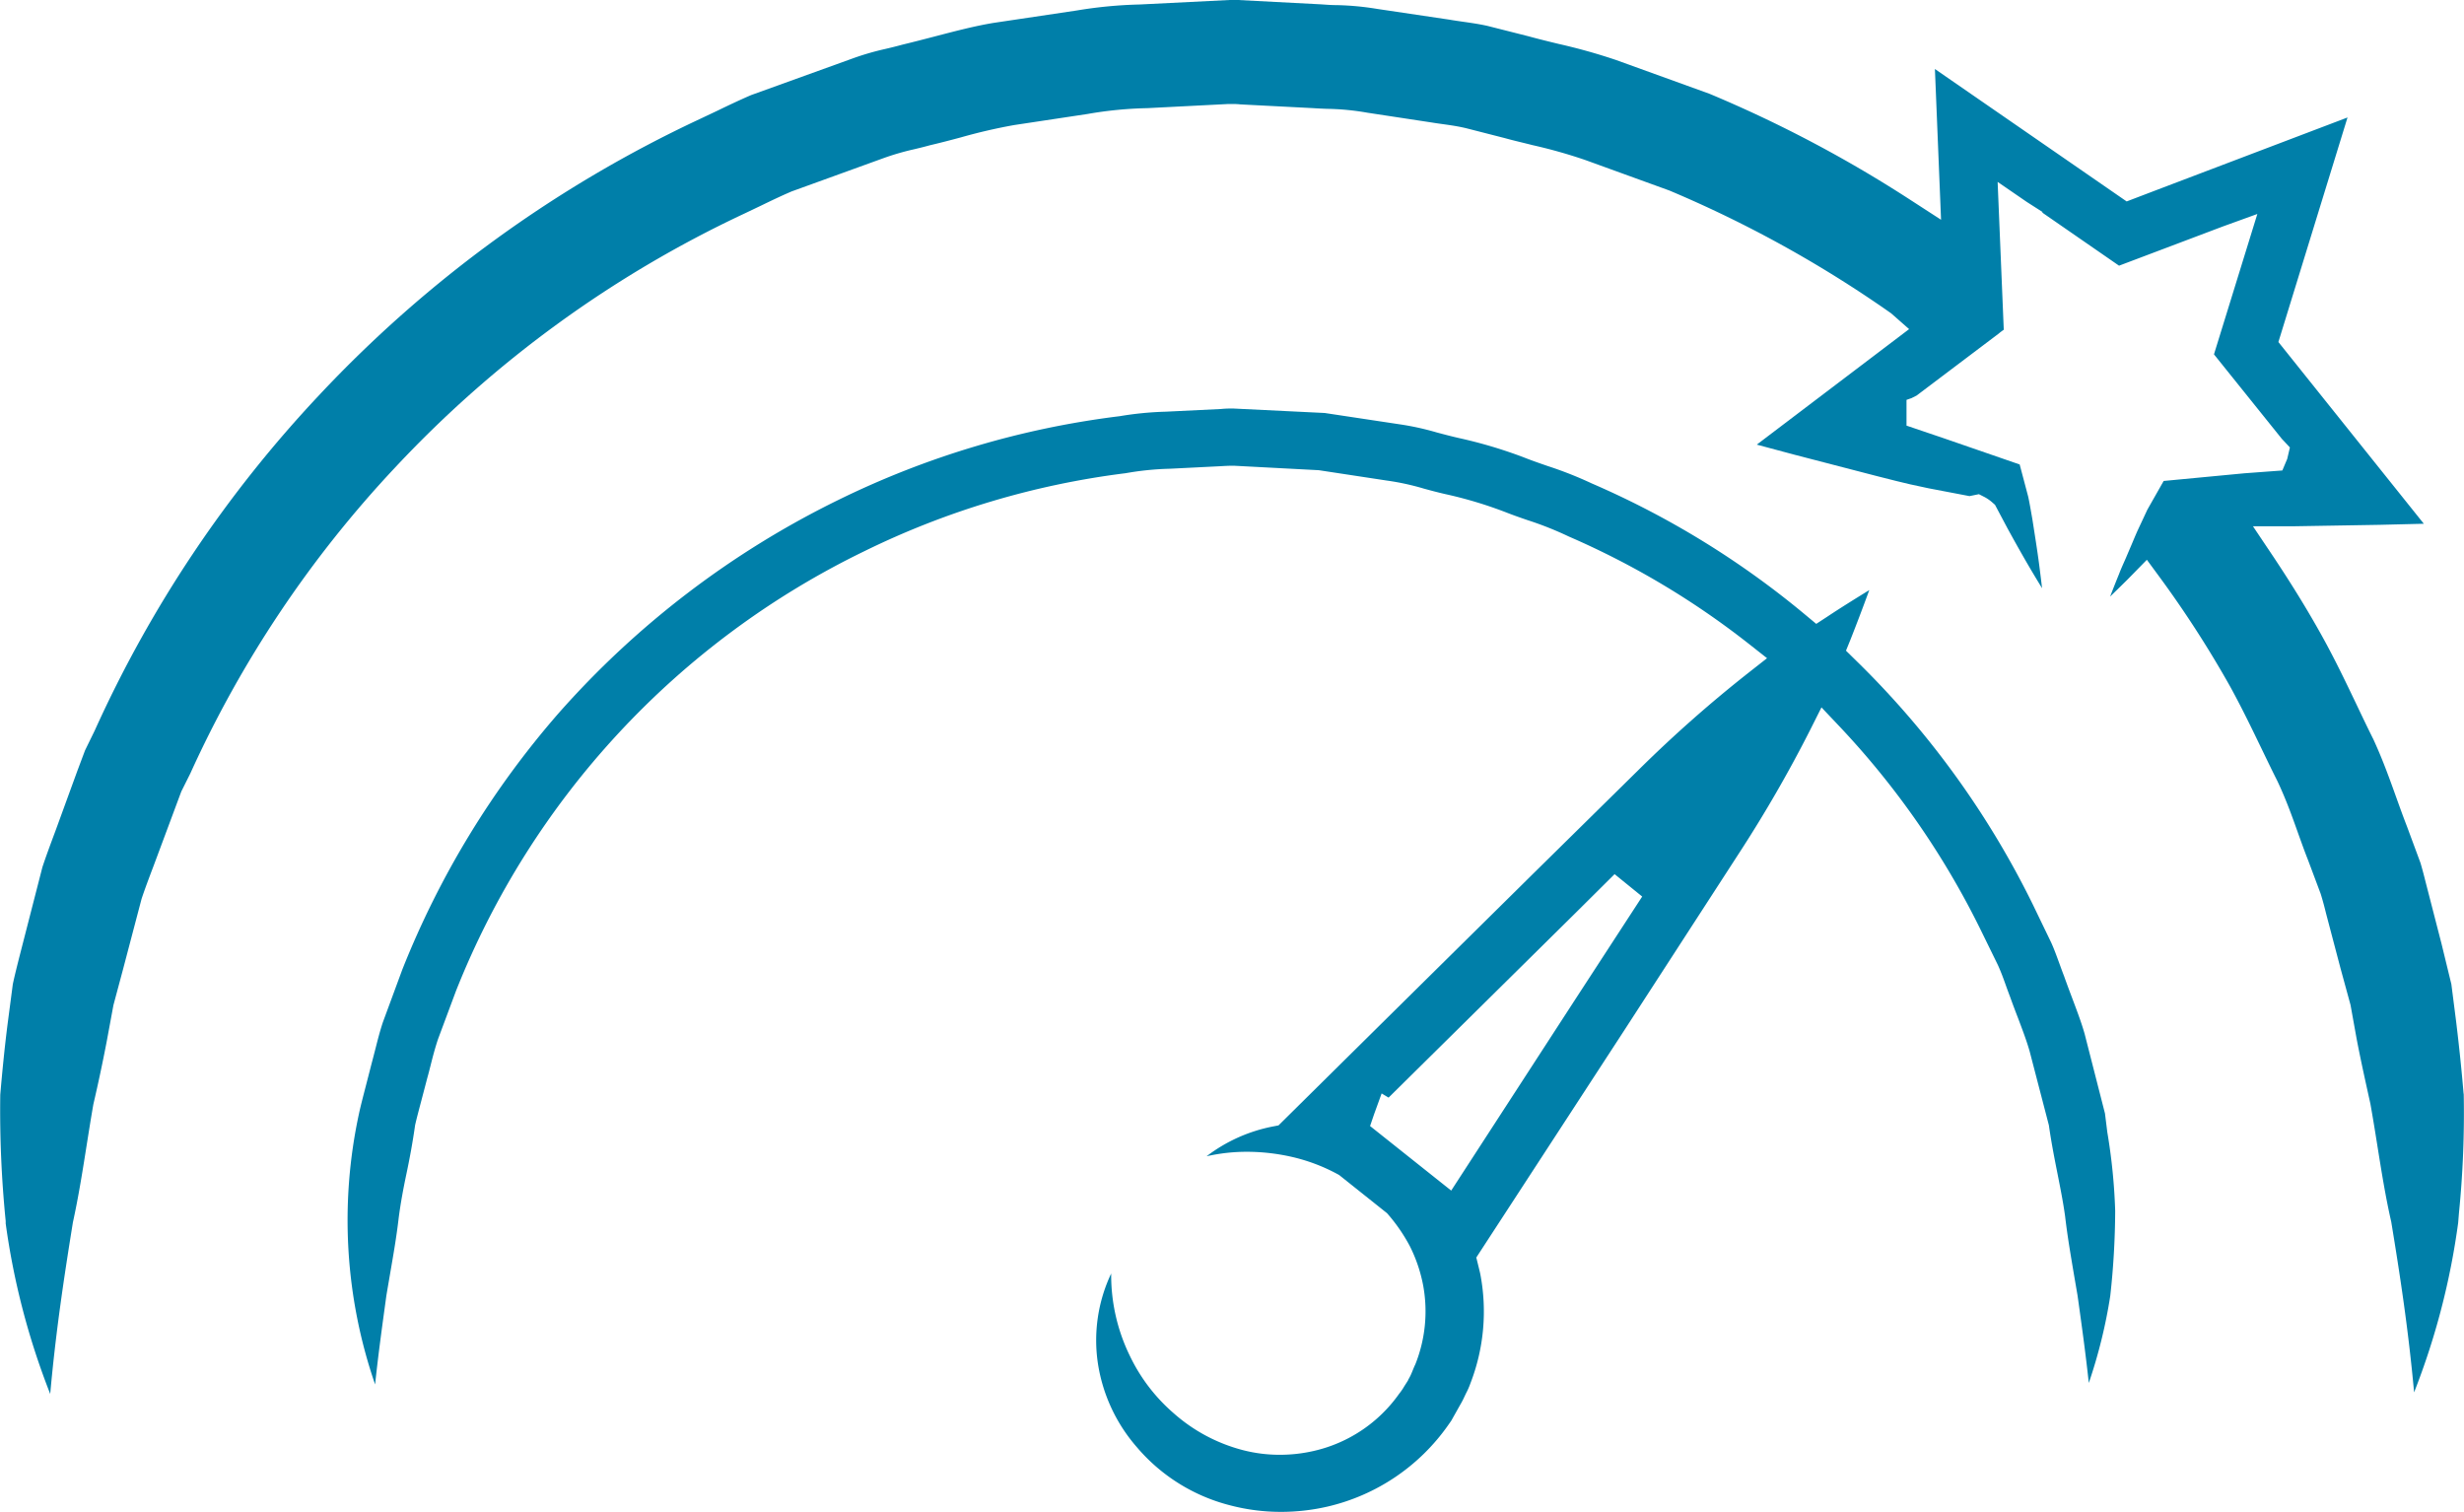 <svg xmlns="http://www.w3.org/2000/svg" xmlns:xlink="http://www.w3.org/1999/xlink" width="55" height="33.751" viewBox="0 0 55 33.751">
  <defs>
    <clipPath id="clip-path">
      <rect id="Rectangle_147" data-name="Rectangle 147" width="55" height="33.751" fill="#007fa9"/>
    </clipPath>
  </defs>
  <g id="Group_422" data-name="Group 422" transform="translate(0 0)">
    <g id="Group_368" data-name="Group 368" transform="translate(0 0)" clip-path="url(#clip-path)">
      <path id="Path_26017" data-name="Path 26017" d="M54.991,24.411q-.065-.773-.167-1.613l-.106-.83-.219-.9-.353-1.37c-.037-.147-.076-.3-.119-.442l-.3-.81c-.078-.2-.153-.408-.232-.628-.152-.424-.309-.863-.516-1.312-.118-.236-.237-.484-.359-.741-.247-.516-.5-1.049-.807-1.6-.325-.584-.7-1.189-1.109-1.8l-.415-.619.935,0,1.9-.032.979-.024L50.857,7.634,52.4,2.622,48.17,4.229l-.7.267L43.19,1.54l.137,3.365-.647-.419a28.3,28.3,0,0,0-4.52-2.392l-2.088-.755A12.883,12.883,0,0,0,34.794.981c-.231-.056-.458-.111-.671-.17L33.206.579c-.185-.042-.371-.068-.551-.094-.105-.015-.209-.03-.3-.046L30.748.2a6.333,6.333,0,0,0-.919-.086c-.12,0-.235-.01-.339-.017L27.63,0c-.01,0-.045,0-.1,0l-.087,0-2,.1a9.909,9.909,0,0,0-1.409.134L22.184.51c-.416.068-.848.181-1.305.3-.246.064-.5.13-.737.187-.131.036-.265.069-.4.1a6,6,0,0,0-.689.2l-2.286.825c-.25.108-.5.226-.747.346l-.406.192a27.72,27.72,0,0,0-8.5,6.17,27.353,27.353,0,0,0-5,7.477l-.216.442-.173.461L1.24,18.54c-.115.308-.218.586-.294.817L.434,21.351c-.055.218-.109.432-.148.617l-.114.869C.1,23.4.049,23.938.006,24.432a24.9,24.9,0,0,0,.121,2.823l0,.053a16.454,16.454,0,0,0,.994,3.805c.123-1.381.308-2.6.506-3.828.126-.575.218-1.157.315-1.772.044-.275.088-.555.142-.865.106-.453.206-.923.3-1.413l.148-.8.212-.791.416-1.581c.073-.219.162-.456.261-.717.058-.154.626-1.68.626-1.68l.2-.4a25.122,25.122,0,0,1,4.575-6.834,25.436,25.436,0,0,1,7.783-5.66c.125-.059.249-.119.373-.178.223-.108.445-.215.691-.321l2.046-.741a5.685,5.685,0,0,1,.688-.2c.113-.027.226-.054.355-.09.236-.055.467-.116.692-.176a12.089,12.089,0,0,1,1.19-.275l1.636-.247a8.685,8.685,0,0,1,1.33-.13l1.8-.092.115,0a1.283,1.283,0,0,1,.166.008l1.631.084c.095.007.193.011.3.015a5.65,5.65,0,0,1,.906.087l1.42.216c.086.014.175.027.264.039.179.025.363.051.555.1l.832.213c.2.056.4.1.608.154a11.256,11.256,0,0,1,1.184.334l1.875.68a26.442,26.442,0,0,1,4.952,2.742l.4.352-3.4,2.578.833.223,1.858.482.432.109.3.072.414.089.911.174.21-.043.122.062a.9.9,0,0,1,.182.127l.055.048.272.512c.164.3.332.6.508.9.086.146.176.295.271.45-.02-.174-.042-.348-.064-.521-.045-.343-.1-.681-.152-1.016l-.021-.119c-.022-.127-.043-.247-.071-.381l-.192-.725-1.717-.593L42.556,9.5l0-.575.112-.039.113-.057,1.834-1.384c.034-.03.073-.058.112-.085l-.137-3.3.652.448.352.225-.009.011L47.3,5.93l2.327-.879.76-.275-.968,3.133,1.514,1.885.181.193-.06.256-.109.258-.849.063-1.8.171-.363.639-.224.479c-.044.1-.086.2-.128.3l-.138.323c-.048.11-.1.221-.142.334-.067.164-.133.33-.2.505.136-.132.265-.258.39-.382l.43-.439.278.378a23.9,23.9,0,0,1,1.577,2.444c.266.484.486.942.7,1.384.121.25.236.491.358.732.2.422.344.832.473,1.194.072.2.141.393.216.582l.278.742c.048.153.086.3.121.442l.319,1.211.226.827.138.765c.095.494.2.964.305,1.438.061.34.114.672.166,1,.09.561.175,1.092.3,1.639.19,1.155.381,2.386.51,3.806a16.265,16.265,0,0,0,.984-3.787l.018-.222a22.431,22.431,0,0,0,.106-2.654" transform="translate(0 0)" fill="#007fa9"/>
      <path id="Path_26018" data-name="Path 26018" d="M53.813,32.855l-.455-1.78c-.069-.243-.171-.513-.279-.8-.06-.159-.122-.325-.18-.488-.034-.087-.067-.178-.1-.269-.058-.158-.116-.322-.186-.476l-.4-.829a19.787,19.787,0,0,0-3.947-5.457l-.234-.23.1-.246c.136-.344.274-.707.42-1.106-.339.209-.647.4-.937.593l-.247.161-.227-.189a19.557,19.557,0,0,0-4.786-2.947,8.563,8.563,0,0,0-.981-.387c-.186-.064-.37-.128-.551-.2a10.4,10.4,0,0,0-1.423-.423c-.173-.039-.342-.084-.507-.128a6.1,6.1,0,0,0-.821-.18l-1.676-.253-2.047-.1c-.071,0-.16,0-.267.011l-1.235.06a7.323,7.323,0,0,0-1.025.1,19.7,19.7,0,0,0-6.266,1.862A20.135,20.135,0,0,0,19.3,23.917a19.835,19.835,0,0,0-3.493,5.727l-.435,1.179c-.072.219-.122.422-.169.606-.026.1-.051.2-.075.288l-.116.451c-.075.291-.134.516-.171.687a11.243,11.243,0,0,0,.359,6.049c.068-.646.151-1.249.232-1.841l.018-.133c.028-.169.058-.339.087-.511.069-.4.141-.811.191-1.245.041-.313.1-.634.171-.97s.136-.682.194-1.089c.034-.15.081-.325.138-.542l.137-.522c.023-.079.044-.165.067-.254.045-.179.094-.374.169-.6l.4-1.073a18.478,18.478,0,0,1,9.11-9.815,18.4,18.4,0,0,1,5.839-1.744,6.536,6.536,0,0,1,.993-.1l1.119-.056c.1-.006.19-.011.3-.011l1.9.1,1.524.232a5.587,5.587,0,0,1,.821.179c.143.039.289.079.477.122a9.323,9.323,0,0,1,1.352.406c.157.062.318.118.481.174a7.528,7.528,0,0,1,.927.368,18.2,18.2,0,0,1,4.023,2.4l.4.315-.4.314a28.988,28.988,0,0,0-2.476,2.187l-2.314,2.279L37.865,30.65l-2.5,2.472-.119.023a3.548,3.548,0,0,0-1.486.666,4.056,4.056,0,0,1,.906-.1,4.534,4.534,0,0,1,.984.111,4.029,4.029,0,0,1,1.037.39l.031.017,1.07.853.025.029a3.793,3.793,0,0,1,.483.705,3.33,3.33,0,0,1,.3.889,3.189,3.189,0,0,1-.177,1.751c-.02.039-.047.107-.071.165a1.158,1.158,0,0,1-.093.187l.005,0-.087.136a1.267,1.267,0,0,1-.115.168,3.2,3.2,0,0,1-1.91,1.277,3.358,3.358,0,0,1-.749.085,3.275,3.275,0,0,1-.813-.1,3.751,3.751,0,0,1-1.567-.833,3.929,3.929,0,0,1-.97-1.271,4.107,4.107,0,0,1-.419-1.842,3.483,3.483,0,0,0-.294,2.022A3.689,3.689,0,0,0,32.2,40.3a4.034,4.034,0,0,0,2.077,1.3,4.46,4.46,0,0,0,1.149.148,4.645,4.645,0,0,0,1.025-.116,4.546,4.546,0,0,0,2.7-1.818l.07-.1.2-.356a1.754,1.754,0,0,0,.089-.17l.04-.084a1.657,1.657,0,0,0,.1-.228,4.433,4.433,0,0,0,.222-2.422c-.009-.049-.021-.092-.031-.135l-.061-.248,3.3-5.066,2.577-3.977A29.609,29.609,0,0,0,47.23,24.3l.255-.508.391.413a18.476,18.476,0,0,1,3.176,4.58l.367.75c.075.163.134.327.19.485.028.078.056.154.089.241.058.161.116.315.173.462.1.265.194.511.262.751l.428,1.645c.054.383.125.742.193,1.084.064.324.126.635.169.947.053.455.129.893.2,1.315l.076.443.013.09c.087.624.171,1.23.24,1.873a11.412,11.412,0,0,0,.479-1.943,17.75,17.75,0,0,0,.11-1.9,12.951,12.951,0,0,0-.176-1.755ZM37.5,32.869l.167-.46.155.093,4.161-4.11.884-.878.616.5L41.99,30.308l-2.77,4.269-1.811-1.441Z" transform="translate(-6.827 -8.003)" fill="#007fa9"/>
    </g>
  </g>
</svg>
